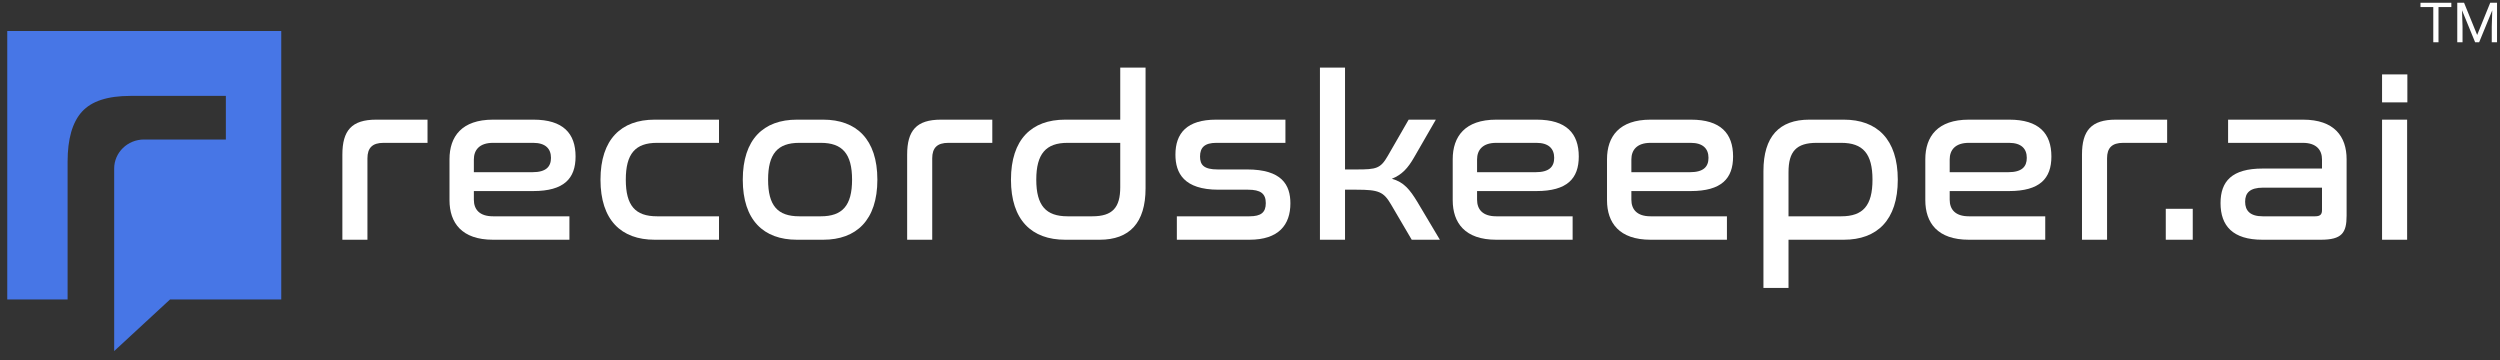 <svg xmlns="http://www.w3.org/2000/svg" width="215" height="31" viewBox="0 0 215 31" fill="none"><rect x="0" y="0" width="215" height="31" fill="#333333" stroke="none"/><path fill-rule="evenodd" clip-rule="evenodd" d="M0.625 2.667V25.752H5.813V13.91C5.813 11.949 6.224 10.518 7.045 9.61C7.866 8.701 9.253 8.247 11.221 8.247H19.424V11.997H12.389C10.966 11.997 9.819 13.119 9.819 14.495V30.191L14.625 25.752H24.188V2.667H0.625Z" fill="#4776E6"></path><path d="M32.353 10.29H36.767V12.285H32.984C32.028 12.285 31.6 12.716 31.6 13.615V20.617H29.444V13.302C29.444 11.229 30.237 10.29 32.353 10.29Z" fill="white"></path><path d="M42.4 10.29H45.878C48.421 10.29 49.499 11.464 49.499 13.459C49.499 15.356 48.503 16.431 45.858 16.431H40.752V17.175C40.752 17.996 41.22 18.602 42.4 18.602H48.97V20.617H42.4C39.715 20.617 38.657 19.169 38.657 17.214V13.694C38.657 11.738 39.715 10.29 42.4 10.29ZM40.752 13.713V14.808H45.797C46.956 14.808 47.384 14.339 47.384 13.576C47.384 12.794 46.916 12.285 45.858 12.285H42.4C41.22 12.285 40.752 12.911 40.752 13.713Z" fill="white"></path><path d="M56.301 10.29H61.834V12.285H56.504C54.633 12.285 53.819 13.224 53.819 15.454C53.819 17.683 54.633 18.602 56.504 18.602H61.834V20.617H56.301C53.432 20.617 51.642 18.935 51.642 15.454C51.642 11.972 53.432 10.29 56.301 10.29Z" fill="white"></path><path d="M68.538 10.29H70.796C73.644 10.29 75.454 11.972 75.454 15.454C75.454 18.935 73.644 20.617 70.796 20.617H68.538C65.669 20.617 63.879 18.935 63.879 15.454C63.879 11.972 65.669 10.29 68.538 10.29ZM70.592 12.285H68.741C66.87 12.285 66.056 13.224 66.056 15.454C66.056 17.683 66.87 18.602 68.741 18.602H70.592C72.444 18.602 73.278 17.683 73.278 15.454C73.278 13.224 72.444 12.285 70.592 12.285Z" fill="white"></path><path d="M80.924 10.29H85.338V12.285H81.555C80.599 12.285 80.171 12.716 80.171 13.615V20.617H78.015V13.302C78.015 11.229 78.808 10.29 80.924 10.29Z" fill="white"></path><path d="M96.341 5.812H98.518V16.197C98.518 19.169 97.135 20.617 94.572 20.617H91.602C88.733 20.617 86.943 18.935 86.943 15.454C86.943 11.972 88.733 10.29 91.602 10.29H96.341V5.812ZM93.941 18.602C95.67 18.602 96.341 17.859 96.341 16.099V12.285H91.805C89.954 12.285 89.12 13.224 89.12 15.454C89.12 17.683 89.954 18.602 91.805 18.602H93.941Z" fill="white"></path><path d="M104.586 10.29H110.547V12.285H104.607C103.61 12.285 103.203 12.677 103.203 13.459C103.203 14.182 103.528 14.573 104.729 14.573H107.251C110.221 14.573 110.974 15.884 110.974 17.488C110.974 19.326 109.977 20.617 107.455 20.617H101.209V18.602H107.455C108.451 18.602 108.858 18.27 108.858 17.468C108.858 16.647 108.411 16.314 107.333 16.314H104.79C101.82 16.314 101.087 14.886 101.087 13.302C101.087 11.444 102.084 10.29 104.586 10.29Z" fill="white"></path><path d="M113.515 5.812H115.672V14.573H116.668C118.377 14.573 118.723 14.495 119.354 13.4L121.144 10.29H123.483L121.611 13.537C121.083 14.456 120.574 15.023 119.699 15.375C120.716 15.649 121.245 16.295 121.896 17.37L123.829 20.617H121.408L119.618 17.566C118.987 16.49 118.56 16.314 116.668 16.314H115.672V20.617H113.515V5.812Z" fill="white"></path><path d="M128.676 10.29H132.154C134.697 10.29 135.775 11.464 135.775 13.459C135.775 15.356 134.778 16.431 132.134 16.431H127.028V17.175C127.028 17.996 127.496 18.602 128.676 18.602H135.246V20.617H128.676C125.99 20.617 124.933 19.169 124.933 17.214V13.694C124.933 11.738 125.99 10.29 128.676 10.29ZM127.028 13.713V14.808H132.073C133.232 14.808 133.66 14.339 133.66 13.576C133.66 12.794 133.192 12.285 132.134 12.285H128.676C127.496 12.285 127.028 12.911 127.028 13.713Z" fill="white"></path><path d="M141.946 10.29H145.424C147.967 10.29 149.045 11.464 149.045 13.459C149.045 15.356 148.048 16.431 145.404 16.431H140.298V17.175C140.298 17.996 140.766 18.602 141.946 18.602H148.516V20.617H141.946C139.261 20.617 138.203 19.169 138.203 17.214V13.694C138.203 11.738 139.261 10.29 141.946 10.29ZM140.298 13.713V14.808H145.343C146.502 14.808 146.93 14.339 146.93 13.576C146.93 12.794 146.462 12.285 145.404 12.285H141.946C140.766 12.285 140.298 12.911 140.298 13.713Z" fill="white"></path><path d="M155.602 10.29H158.572C161.42 10.29 163.21 11.972 163.21 15.454C163.21 18.935 161.42 20.617 158.572 20.617H153.812V24.763H151.656V14.71C151.656 11.738 153.019 10.29 155.602 10.29ZM153.812 14.808V18.602H158.349C160.22 18.602 161.034 17.683 161.034 15.454C161.034 13.224 160.22 12.285 158.349 12.285H156.233C154.484 12.285 153.812 13.028 153.812 14.808Z" fill="white"></path><path d="M169.32 10.29H172.799C175.342 10.29 176.42 11.464 176.42 13.459C176.42 15.356 175.423 16.431 172.779 16.431H167.673V17.175C167.673 17.996 168.141 18.602 169.32 18.602H175.891V20.617H169.32C166.635 20.617 165.577 19.169 165.577 17.214V13.694C165.577 11.738 166.635 10.29 169.32 10.29ZM167.673 13.713V14.808H172.718C173.877 14.808 174.304 14.339 174.304 13.576C174.304 12.794 173.836 12.285 172.779 12.285H169.32C168.141 12.285 167.673 12.911 167.673 13.713Z" fill="white"></path><path d="M181.96 10.29H186.374V12.285H182.591C181.634 12.285 181.207 12.716 181.207 13.615V20.617H179.051V13.302C179.051 11.229 179.844 10.29 181.96 10.29Z" fill="white"></path><path d="M186.257 17.957H188.576V20.617H186.257V17.957Z" fill="white"></path><path d="M191.616 10.29H198.065C200.75 10.29 201.808 11.738 201.808 13.694V18.544C201.808 20.03 201.401 20.617 199.591 20.617H194.566C192.023 20.617 190.966 19.424 190.966 17.468C190.966 15.591 191.942 14.495 194.586 14.495H199.692V13.713C199.692 12.911 199.224 12.285 198.045 12.285H191.616V10.29ZM199.102 18.602C199.53 18.602 199.692 18.446 199.692 18.074V16.138H194.627C193.488 16.138 193.081 16.588 193.081 17.351C193.081 18.113 193.508 18.602 194.586 18.602H199.102Z" fill="white"></path><path d="M204.857 10.29H207.013V20.617H204.857V10.29ZM204.857 6.399H207.033V8.804H204.857V6.399Z" fill="white"></path><path d="M211.469 0.238H211.91L213.036 3.007L214.159 0.238H214.602L213.206 3.635H212.861L211.469 0.238ZM211.325 0.238H211.714L211.778 2.31V3.635H211.325V0.238ZM214.355 0.238H214.744V3.635H214.291V2.31L214.355 0.238Z" fill="white"></path><path d="M209.711 0.238V3.635H209.263V0.238H209.711ZM210.815 0.238V0.607H208.161V0.238H210.815Z" fill="white"></path></svg>